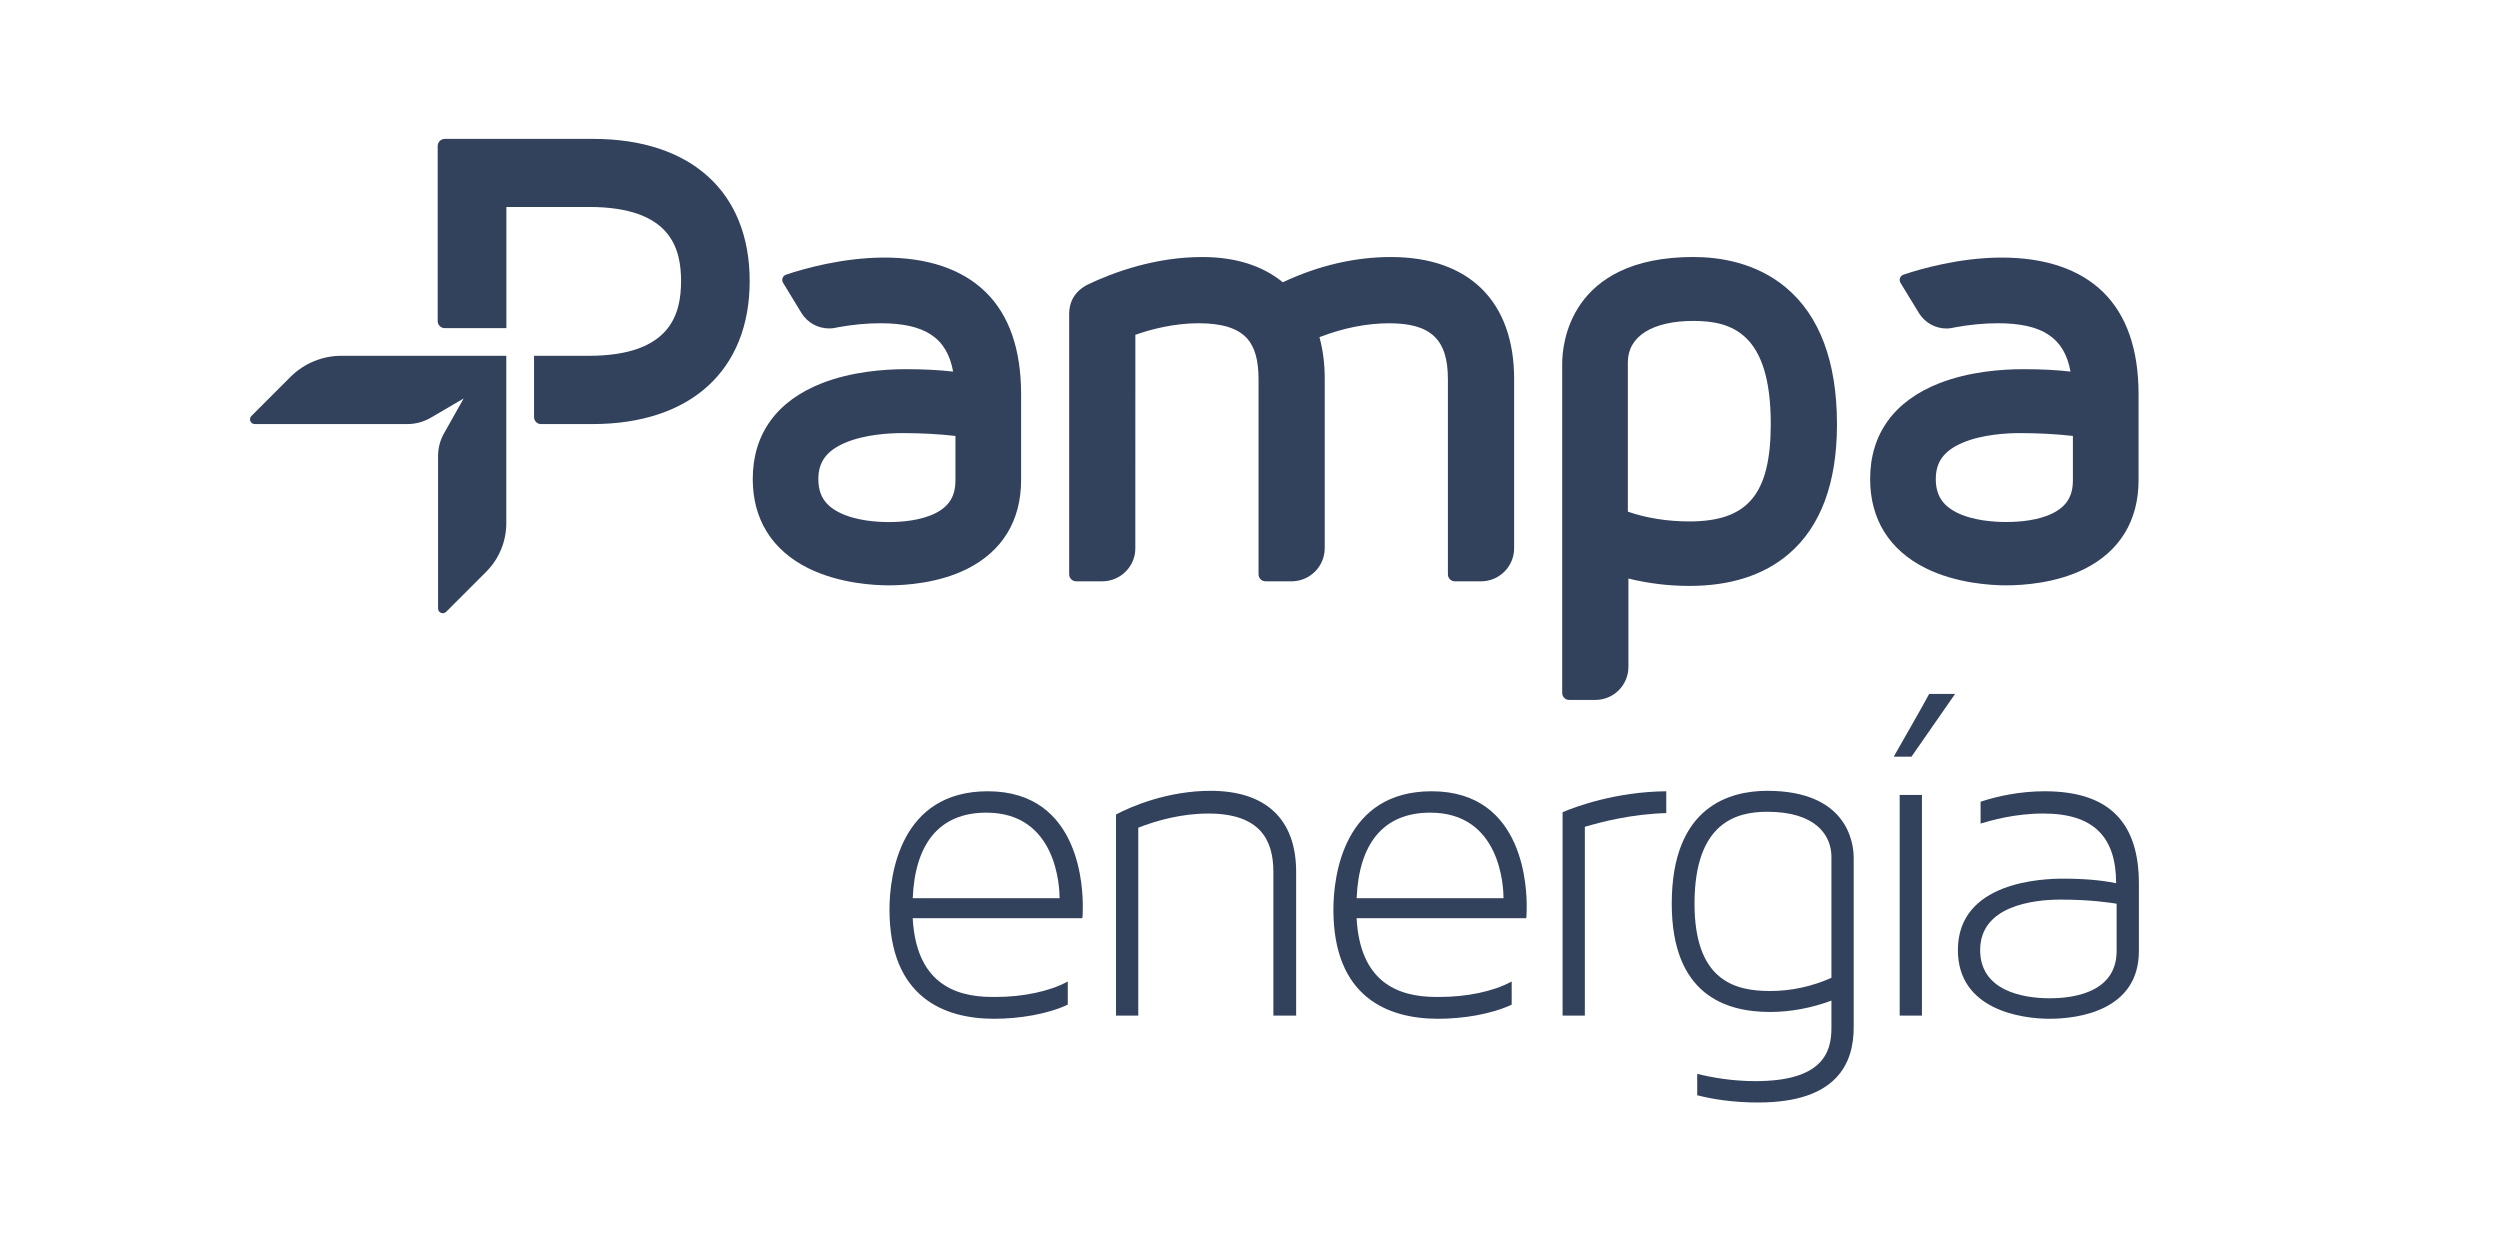 <?xml version="1.0" encoding="UTF-8"?>
<svg xmlns="http://www.w3.org/2000/svg" width="180" height="90" viewBox="0 0 180 90" fill="none">
  <path d="M93.322 62.772V73.125H91.683V62.772C91.683 60.446 90.697 58.575 87.001 58.575C85.067 58.575 83.3 59.07 81.956 59.592V73.125H80.353V58.643C81.466 58.052 84.086 56.939 87.165 56.939C91.06 56.939 93.322 58.906 93.322 62.772Z" fill="#32415C"></path>
  <path d="M114.109 59.529V73.125H112.506V58.479C113.424 58.084 116.339 57.003 119.971 56.971V58.543C117.483 58.611 115.353 59.165 114.109 59.529Z" fill="#32415C"></path>
  <path d="M133.466 61.755V73.975C133.466 76.496 132.321 79.38 126.591 79.38C124.82 79.38 123.349 79.153 122.2 78.858V77.318C123.249 77.577 124.688 77.841 126.396 77.841C131.109 77.841 131.863 75.873 131.863 74.043V72.044C130.455 72.566 128.948 72.862 127.44 72.862C124.234 72.862 120.366 71.617 120.366 65.062C120.366 57.989 124.625 56.939 127.245 56.939C132.975 56.939 133.466 60.642 133.466 61.755ZM131.863 61.691C131.863 60.151 130.75 58.447 127.245 58.447C125.083 58.447 122.005 59.165 122.005 65.062C122.005 70.567 124.856 71.353 127.44 71.353C128.979 71.353 130.455 71.026 131.863 70.404V61.691Z" fill="#32415C"></path>
  <path d="M140.768 49.961L137.626 54.481H136.35C137.199 52.973 138.084 51.465 138.902 49.961H140.768ZM136.777 57.234H138.38V73.121H136.777V57.234Z" fill="#32415C"></path>
  <path d="M154 63.621V68.469C154 72.793 149.577 73.352 147.579 73.352C145.518 73.352 140.968 72.698 140.968 68.405C140.968 63.458 147.089 63.263 148.564 63.263C150.694 63.263 151.838 63.49 152.361 63.59C152.361 60.246 150.726 58.574 147.125 58.574C145.059 58.574 143.356 59.069 142.602 59.297V57.725C143.783 57.33 145.418 56.971 147.22 56.971C151.938 56.971 154 59.297 154 63.621ZM152.397 65.066C151.97 64.998 150.531 64.771 148.369 64.771C146.371 64.771 142.571 65.229 142.571 68.405C142.571 71.321 145.617 71.876 147.579 71.876C149.513 71.876 152.397 71.353 152.397 68.468V65.066Z" fill="#32415C"></path>
  <path d="M77.961 65.261C77.961 64.212 77.897 56.971 71.118 56.971C64.829 56.971 64.043 62.967 64.043 65.489C64.043 71.812 67.976 73.352 71.577 73.352C73.375 73.352 75.409 73.025 76.88 72.335V70.667C75.572 71.385 73.638 71.78 71.708 71.78H71.44C68.584 71.78 65.96 70.636 65.715 66.111H77.929C77.929 66.078 77.961 65.979 77.961 65.261ZM65.716 64.671C65.879 60.805 67.582 58.511 71.019 58.511C76.096 58.511 76.291 63.885 76.291 64.671H65.716Z" fill="#32415C"></path>
  <path d="M109.922 65.261C109.922 64.212 109.859 56.971 103.079 56.971C96.79 56.971 96.005 62.967 96.005 65.489C96.005 71.812 99.933 73.352 103.538 73.352C105.336 73.352 107.37 73.025 108.842 72.335V70.667C107.534 71.385 105.599 71.78 103.665 71.78H103.402C100.546 71.78 97.917 70.636 97.676 66.111H109.89C109.89 66.078 109.922 65.979 109.922 65.261ZM97.677 64.671C97.841 60.805 99.543 58.511 102.981 58.511C108.057 58.511 108.253 63.885 108.253 64.671H97.677Z" fill="#32415C"></path>
  <path d="M56.596 19.776C56.351 19.858 56.246 20.144 56.383 20.363L57.717 22.557C58.153 23.243 58.893 23.647 59.697 23.647C59.829 23.647 59.961 23.637 60.11 23.611L60.292 23.57C61.355 23.375 62.399 23.274 63.398 23.274C66.594 23.274 68.184 24.319 68.624 26.754C67.603 26.64 66.49 26.581 65.237 26.581C63.661 26.581 61.332 26.754 59.193 27.585C55.924 28.862 54.198 31.247 54.198 34.49C54.198 37.38 55.57 39.596 58.172 40.9C60.415 42.022 62.98 42.145 63.983 42.145C65.21 42.145 67.58 41.99 69.637 40.959C72.175 39.683 73.519 37.475 73.519 34.572V28.38C73.519 25.164 72.665 22.697 70.976 21.039C69.292 19.386 66.785 18.518 63.525 18.545C60.628 18.572 57.899 19.336 56.596 19.776ZM68.792 34.572C68.792 35.708 68.356 36.435 67.376 36.939C66.327 37.475 64.951 37.589 63.983 37.589C63.166 37.589 61.622 37.498 60.442 36.907C59.388 36.38 58.921 35.635 58.921 34.49C58.921 33.25 59.52 32.446 60.855 31.878C62.267 31.274 64.047 31.183 64.987 31.183C66.322 31.183 67.602 31.252 68.792 31.388V34.572Z" fill="#32415C"></path>
  <path d="M137.048 19.777C136.803 19.858 136.703 20.145 136.834 20.363L138.174 22.557C138.605 23.243 139.345 23.652 140.154 23.652C140.285 23.652 140.417 23.638 140.562 23.611L140.749 23.57C141.811 23.374 142.855 23.274 143.854 23.274C147.051 23.274 148.636 24.324 149.076 26.754C148.059 26.636 146.947 26.581 145.693 26.581C144.118 26.581 141.788 26.754 139.65 27.585C136.38 28.862 134.65 31.247 134.65 34.49C134.65 37.38 136.026 39.596 138.628 40.9C140.867 42.022 143.437 42.145 144.44 42.145C145.666 42.145 148.032 41.99 150.093 40.959C152.632 39.683 153.976 37.475 153.976 34.572V28.38C153.976 25.164 153.117 22.697 151.433 21.039C149.748 19.386 147.242 18.523 143.977 18.545C141.08 18.572 138.346 19.336 137.048 19.777ZM149.249 34.572C149.249 35.708 148.808 36.435 147.827 36.939C146.778 37.475 145.407 37.584 144.44 37.584C143.623 37.584 142.079 37.498 140.894 36.907C139.845 36.38 139.377 35.635 139.377 34.49C139.377 33.25 139.972 32.446 141.307 31.878C142.719 31.274 144.504 31.183 145.444 31.183C146.779 31.183 148.059 31.252 149.249 31.388V34.572Z" fill="#32415C"></path>
  <path d="M78.265 20.512C77.221 21.075 76.98 21.934 76.98 22.579V41.354C76.98 41.627 77.207 41.854 77.479 41.854H79.359C80.676 41.854 81.743 40.787 81.743 39.483L81.746 24.105C82.873 23.71 84.516 23.274 86.305 23.274C88.004 23.274 89.143 23.638 89.806 24.383C90.351 25.005 90.615 25.954 90.615 27.29V41.354C90.615 41.627 90.837 41.854 91.114 41.854H93.071C93.087 41.854 93.104 41.854 93.116 41.851C94.356 41.787 95.35 40.774 95.378 39.525C95.381 39.508 95.381 39.489 95.381 39.471V27.291C95.381 26.201 95.258 25.211 95 24.275C96.725 23.612 98.41 23.276 100.026 23.276C103.023 23.276 104.249 24.438 104.249 27.291V41.356C104.249 41.628 104.471 41.855 104.748 41.855H106.638C107.95 41.855 109.017 40.788 109.017 39.475V27.291C109.017 21.708 105.784 18.506 100.149 18.506C97.547 18.506 94.927 19.119 92.361 20.323C90.89 19.119 88.938 18.506 86.558 18.506C83.176 18.506 80.181 19.595 78.265 20.512Z" fill="#32415C"></path>
  <path d="M128.571 20.689C126.405 18.886 123.767 18.504 121.932 18.504C112.937 18.504 112.479 24.882 112.479 26.163V49.895C112.479 50.172 112.701 50.395 112.978 50.395H114.867C116.179 50.395 117.246 49.332 117.246 48.014V41.654C118.686 42.009 120.157 42.186 121.637 42.186C124.593 42.186 126.995 41.414 128.78 39.892C131.091 37.92 132.262 34.777 132.262 30.556C132.262 26.05 131.018 22.729 128.571 20.689ZM121.637 37.543C120.066 37.543 118.54 37.303 117.205 36.839V26.077C117.205 24.219 118.972 23.106 121.932 23.106C124.684 23.106 127.495 23.988 127.495 30.515C127.495 35.572 125.851 37.543 121.637 37.543Z" fill="#32415C"></path>
  <path d="M36.459 23.624V14.902H42.425C48.351 14.902 49.036 17.945 49.036 20.235C49.036 22.547 48.346 25.618 42.384 25.618H38.452V30.034C38.452 30.311 38.674 30.533 38.951 30.533H42.656C49.745 30.533 53.977 26.645 53.977 20.235C53.977 13.83 49.763 10 42.702 10H32.027C31.745 10 31.514 10.232 31.514 10.513V23.124C31.514 23.401 31.741 23.624 32.018 23.624H36.459Z" fill="#32415C"></path>
  <path d="M36.453 25.618H24.575C23.204 25.618 21.887 26.163 20.915 27.136L18.1 29.952C17.887 30.166 18.037 30.533 18.345 30.533H29.329C29.919 30.533 30.505 30.375 31.018 30.075L33.384 28.689L31.972 31.197C31.686 31.696 31.541 32.264 31.541 32.841V43.812C31.541 44.116 31.908 44.266 32.122 44.053L35.005 41.168C35.931 40.241 36.453 38.983 36.453 37.67V25.618Z" fill="#32415C"></path>
</svg>
